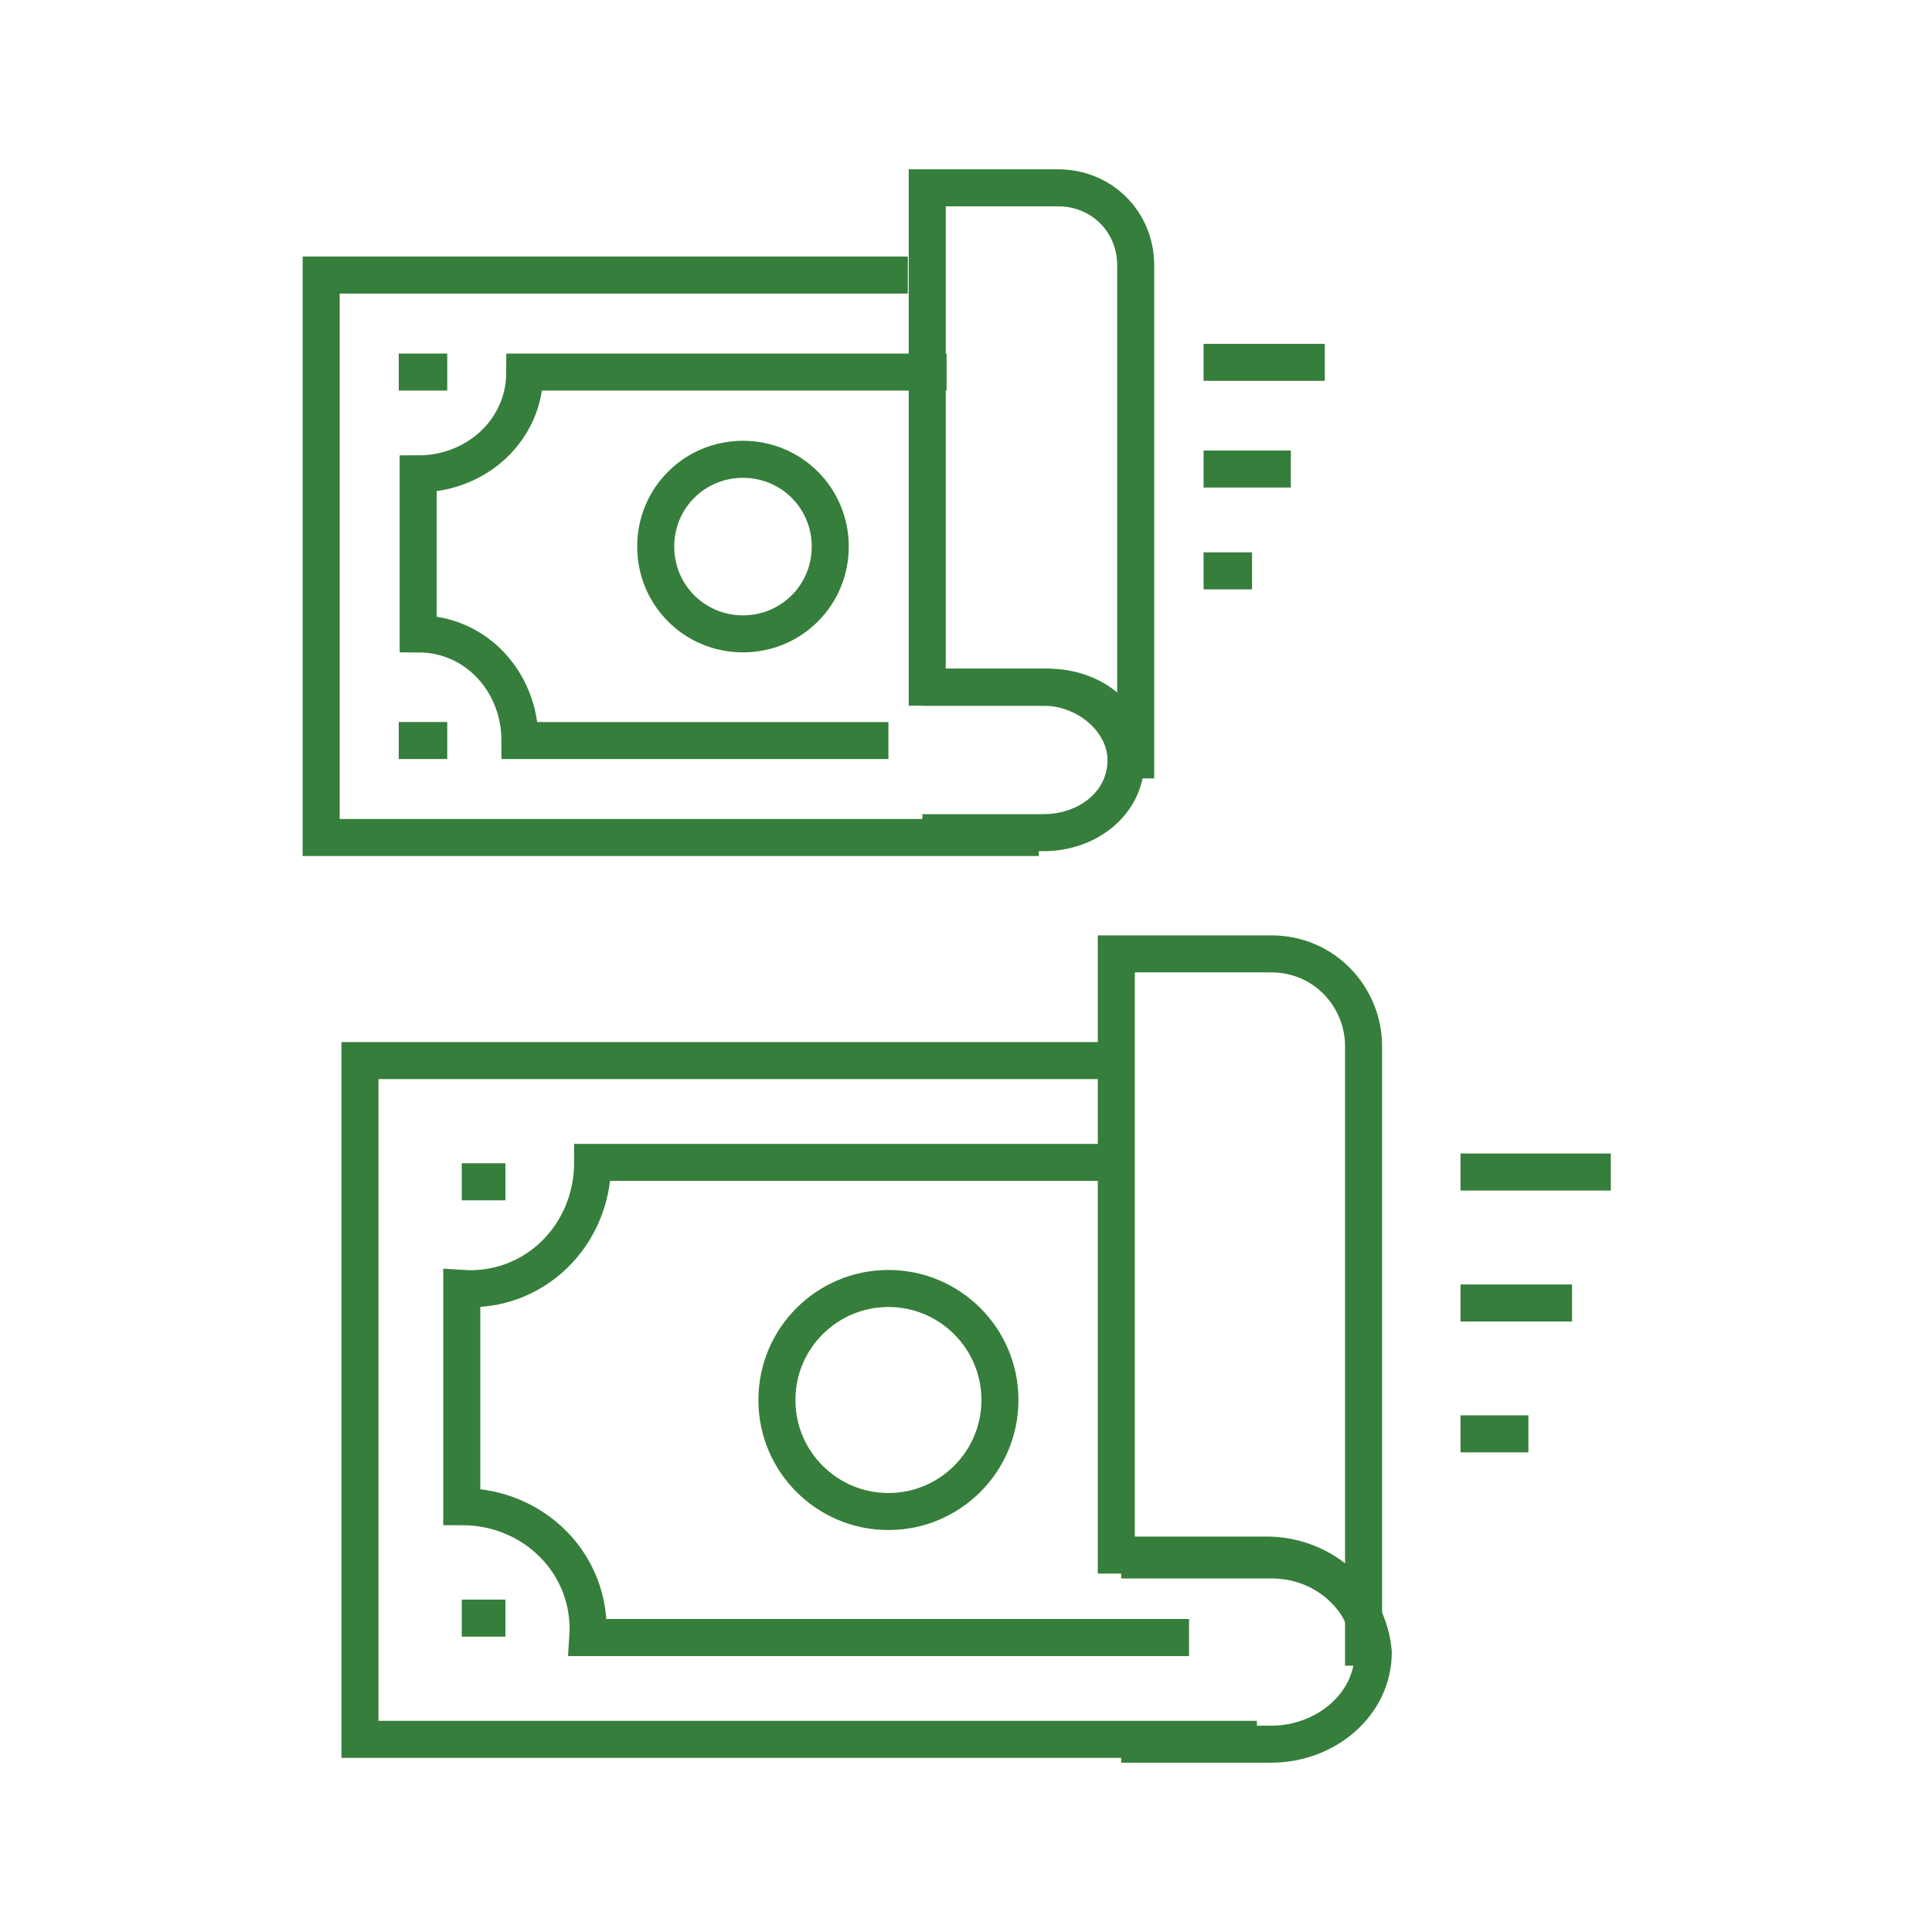 <svg width="72" height="72" viewBox="0 0 72 72" fill="none" xmlns="http://www.w3.org/2000/svg">
<path d="M33.109 56.33C35.404 56.33 37.265 54.469 37.265 52.174C37.265 49.879 35.404 48.018 33.109 48.018C30.814 48.018 28.953 49.879 28.953 52.174C28.953 54.469 30.814 56.33 33.109 56.33Z" stroke="#367E3B" stroke-width="1.38" stroke-miterlimit="10"/>
<path d="M41.782 43.319H22.087C22.087 46.029 19.919 48.198 17.209 48.017V56.148C19.919 56.148 22.088 58.316 21.907 61.026H44.312" stroke="#367E3B" stroke-width="1.38" stroke-miterlimit="10"/>
<path d="M18.835 44.042H17.209" stroke="#367E3B" stroke-width="1.38" stroke-miterlimit="10"/>
<path d="M18.835 60.303H17.209" stroke="#367E3B" stroke-width="1.38" stroke-miterlimit="10"/>
<path d="M41.782 39.525H13.415V64.82H46.841" stroke="#367E3B" stroke-width="1.38" stroke-miterlimit="10"/>
<path d="M50.997 61.386C50.997 59.399 49.19 57.953 47.203 57.953H41.601V35.549H47.383C49.371 35.549 50.816 37.175 50.816 38.982V61.386H50.997Z" stroke="#367E3B" stroke-width="1.38" stroke-miterlimit="10"/>
<path d="M41.782 58.134H47.383C49.371 58.134 50.997 59.58 51.178 61.567C51.178 63.555 49.371 65 47.383 65H41.782" stroke="#367E3B" stroke-width="1.38" stroke-miterlimit="10"/>
<path d="M54.43 53.436H56.959" stroke="#367E3B" stroke-width="1.38" stroke-miterlimit="10"/>
<path d="M54.43 48.558H58.585" stroke="#367E3B" stroke-width="1.38" stroke-miterlimit="10"/>
<path d="M54.43 43.678H60.031" stroke="#367E3B" stroke-width="1.38" stroke-miterlimit="10"/>
<path d="M24.436 20.369C24.436 18.562 25.882 17.117 27.689 17.117C29.495 17.117 30.941 18.562 30.941 20.369C30.941 22.176 29.495 23.622 27.689 23.622C25.882 23.622 24.436 22.176 24.436 20.369Z" stroke="#367E3B" stroke-width="1.38" stroke-miterlimit="10"/>
<path d="M35.277 13.866H19.558C19.558 16.034 17.751 17.66 15.583 17.66V23.622C17.751 23.622 19.377 25.429 19.377 27.598H29.676H33.109H31.844" stroke="#367E3B" stroke-width="1.38" stroke-miterlimit="10"/>
<path d="M16.667 13.866H14.86" stroke="#367E3B" stroke-width="1.38" stroke-miterlimit="10"/>
<path d="M16.667 27.597H14.86" stroke="#367E3B" stroke-width="1.38" stroke-miterlimit="10"/>
<path d="M33.832 10.251H11.969V31.211H38.71" stroke="#367E3B" stroke-width="1.38" stroke-miterlimit="10"/>
<path d="M42.143 28.32C42.143 26.694 40.698 25.61 39.072 25.61H34.555V7H39.433C41.059 7 42.324 8.264 42.324 9.891V28.32H42.143Z" stroke="#367E3B" stroke-width="1.38" stroke-miterlimit="10"/>
<path d="M34.374 25.61H38.891C40.517 25.61 41.963 26.875 41.963 28.32C41.963 29.947 40.517 31.031 38.891 31.031H34.374" stroke="#367E3B" stroke-width="1.38" stroke-miterlimit="10"/>
<path d="M44.854 21.274H46.66" stroke="#367E3B" stroke-width="1.38" stroke-miterlimit="10"/>
<path d="M44.854 17.479H48.106" stroke="#367E3B" stroke-width="1.38" stroke-miterlimit="10"/>
<path d="M44.854 13.503H49.371" stroke="#367E3B" stroke-width="1.38" stroke-miterlimit="10"/>
</svg>

